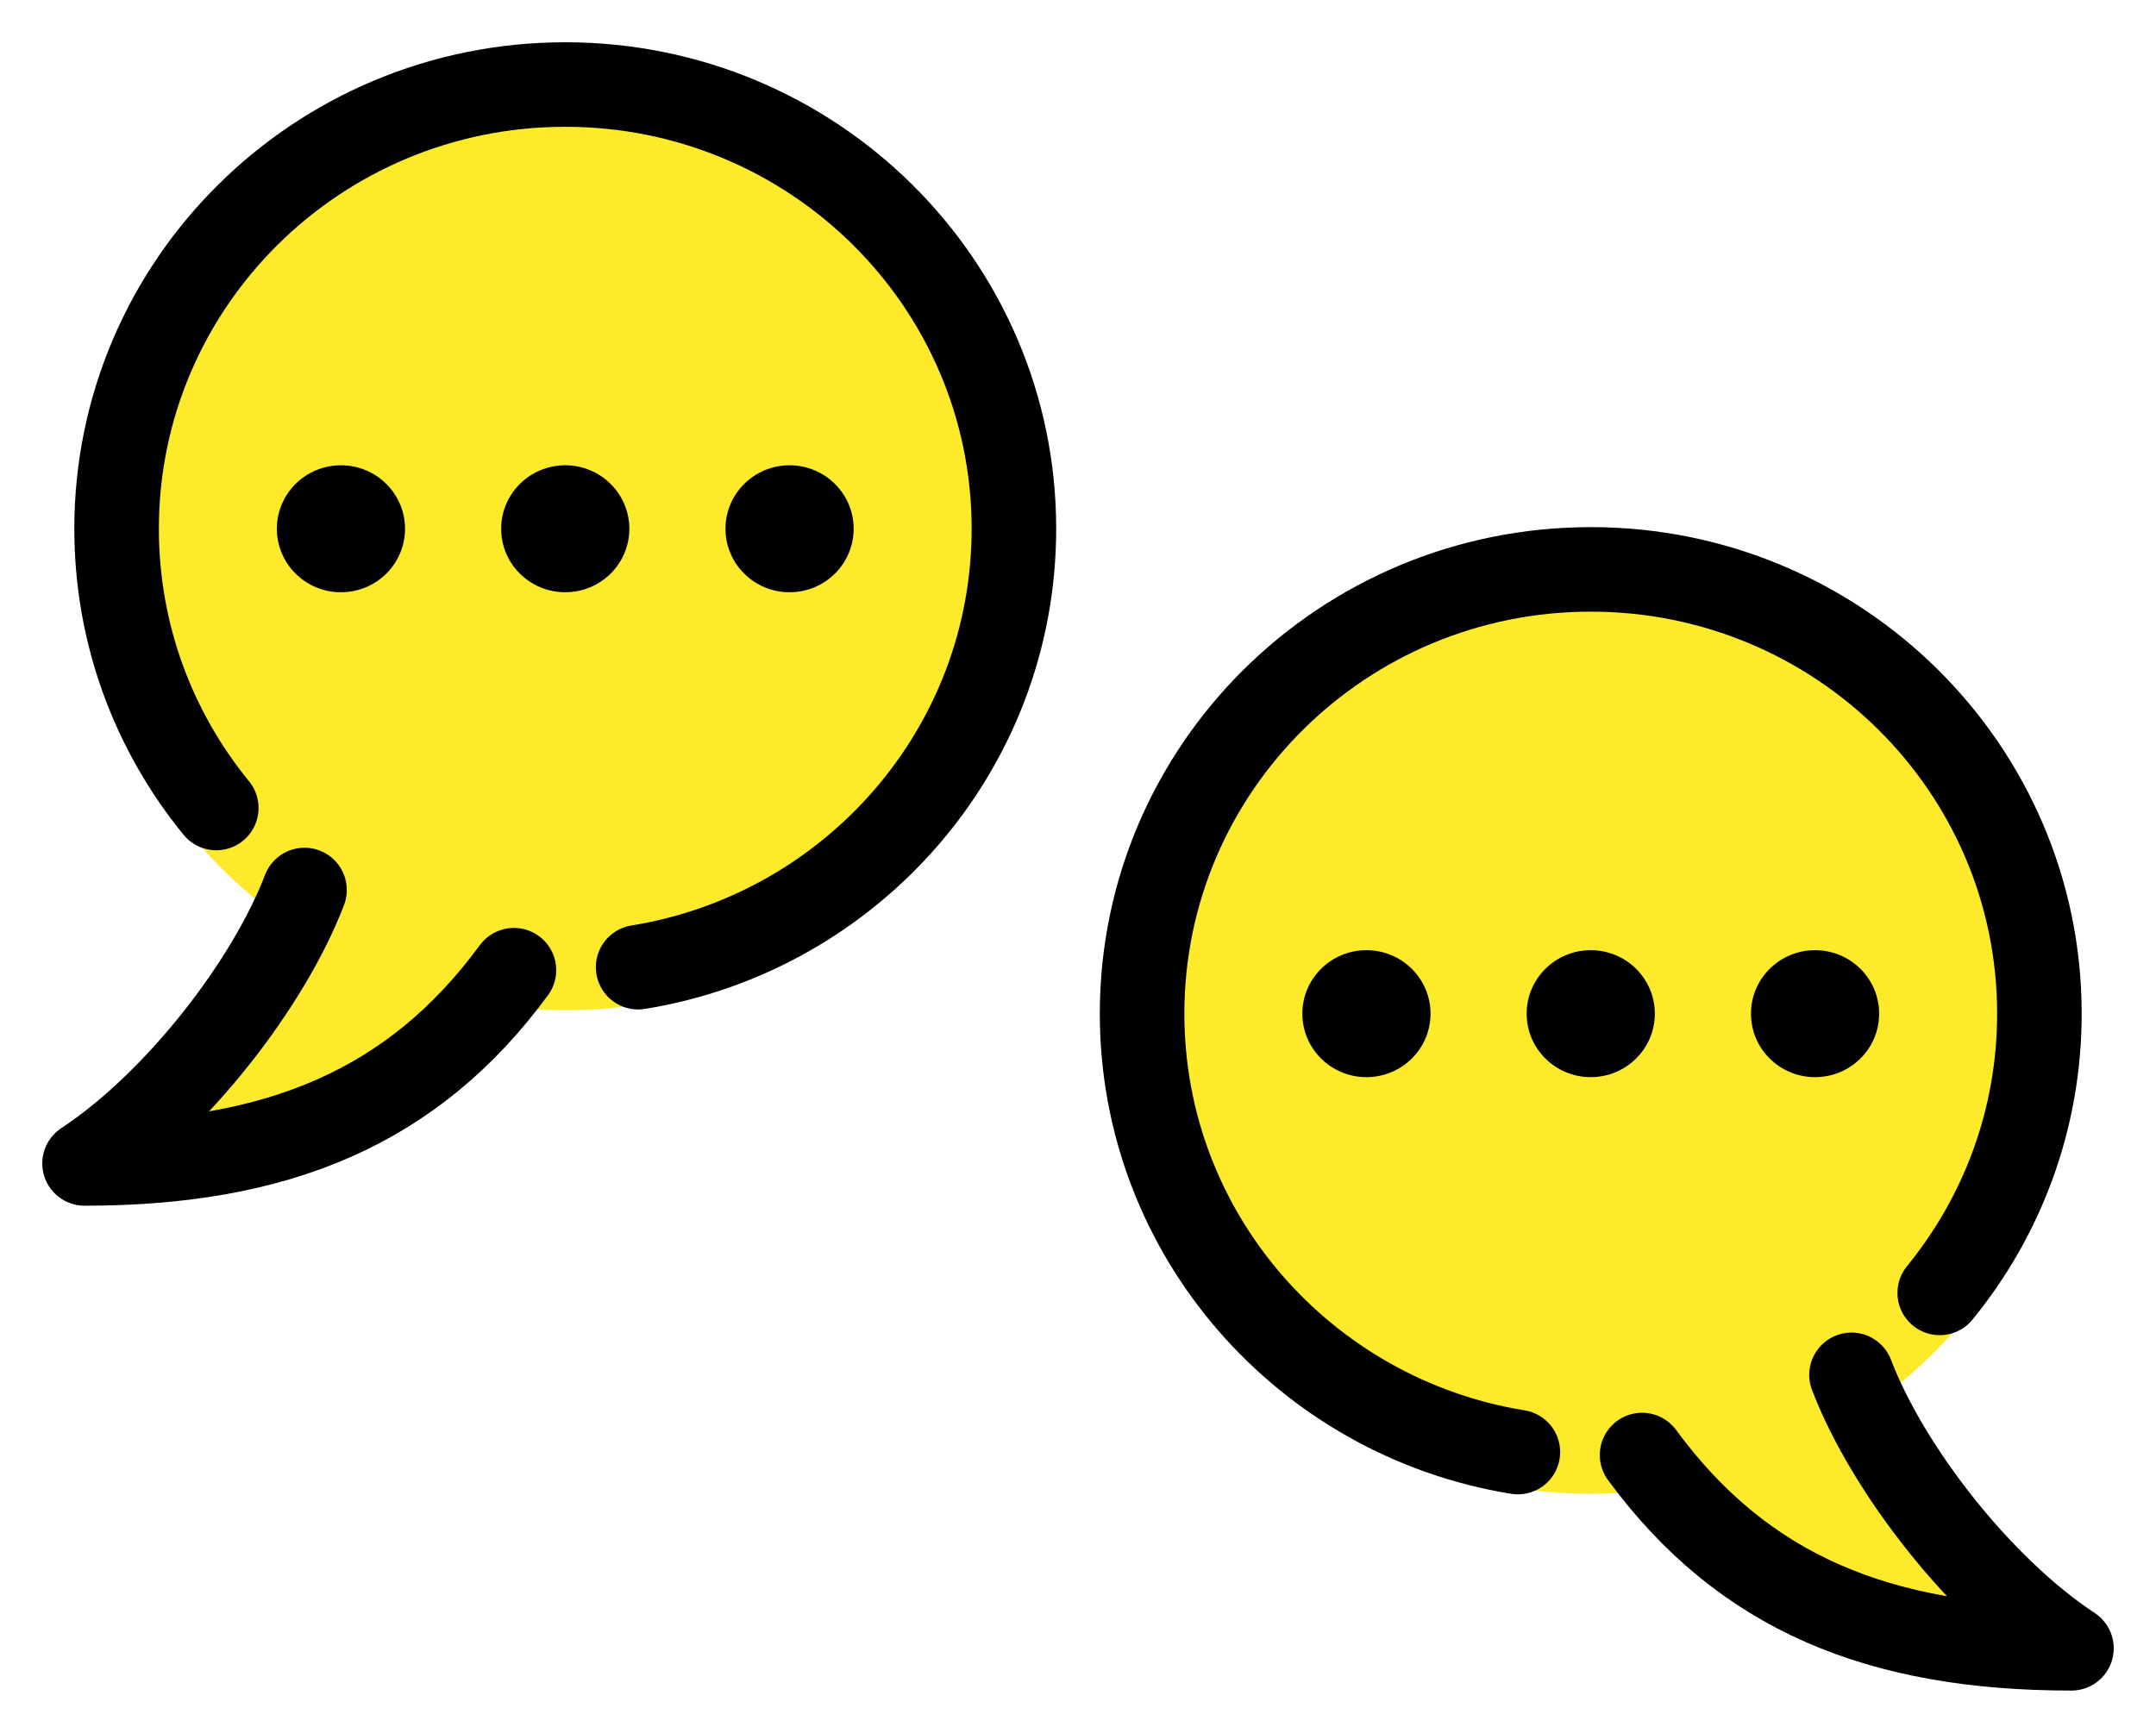 <?xml version="1.0" encoding="UTF-8"?> <svg xmlns="http://www.w3.org/2000/svg" viewBox="1967 2474 51 41" width="51" height="41"><ellipse color="rgb(51, 51, 51)" fill="#FCEA2B" font-size-adjust="none" stroke-miterlimit="10" stroke-width="2" stroke="#FCEA2B" cx="1980.371" cy="2486.527" rx="10.461" ry="10.377" id="tSvgbbf4b7b26c" title="Ellipse 1" fill-opacity="1" stroke-opacity="1" style="transform: rotate(0deg);"></ellipse><path fill="#FCEA2B" stroke="none" fill-opacity="1" stroke-width="1" stroke-opacity="1" color="rgb(51, 51, 51)" font-size-adjust="none" id="tSvg1473be1354f" title="Path 1" d="M 1979.157 2496.955 C 1976.766 2500.212 1973.548 2501.528 1969 2501.528 C 1971.179 2500.089 1973.357 2497.272 1974.203 2495.058C 1975.854 2495.69 1977.505 2496.323 1979.157 2496.955Z" style=""></path><ellipse color="rgb(51, 51, 51)" fill="#FCEA2B" font-size-adjust="none" stroke-miterlimit="10" stroke-width="2" stroke="#FCEA2B" cx="2004.629" cy="2497.984" r="13.8" id="tSvgcffd95ec2e" title="Ellipse 2" fill-opacity="1" stroke-opacity="1" rx="10.461" ry="10.361" style="transform: rotate(0deg);"></ellipse><path fill="#FCEA2B" stroke="none" fill-opacity="1" stroke-width="1" stroke-opacity="1" color="rgb(51, 51, 51)" font-size-adjust="none" id="tSvg93ebd2f898" title="Path 2" d="M 2005.843 2508.427 C 2008.234 2511.685 2011.452 2513 2016 2513 C 2013.821 2511.561 2011.643 2508.745 2010.797 2506.53C 2009.146 2507.163 2007.495 2507.795 2005.843 2508.427Z" style=""></path><ellipse color="rgb(51, 51, 51)" fill="#000000" font-size-adjust="none" cx="1975.065" cy="2486.511" r="2" stroke="none" id="tSvg5cdc9de9a3" title="Ellipse 3" fill-opacity="1" stroke-opacity="1" rx="1.516" ry="1.502" style="transform: rotate(0deg);"></ellipse><ellipse color="rgb(51, 51, 51)" fill="#000000" font-size-adjust="none" cx="1980.371" cy="2486.511" r="2" stroke="none" id="tSvgdd21b176a1" title="Ellipse 4" fill-opacity="1" stroke-opacity="1" rx="1.516" ry="1.502" style="transform: rotate(0deg);"></ellipse><ellipse color="rgb(51, 51, 51)" fill="#000000" font-size-adjust="none" cx="1985.677" cy="2486.511" r="2" stroke="none" id="tSvg4072ee5ab1" title="Ellipse 5" fill-opacity="1" stroke-opacity="1" rx="1.516" ry="1.502" style="transform: rotate(0deg);"></ellipse><path fill="none" stroke="#000000" fill-opacity="1" stroke-width="2" stroke-opacity="1" color="rgb(51, 51, 51)" font-size-adjust="none" stroke-linecap="round" stroke-linejoin="round" stroke-miterlimit="10" id="tSvgbfb54ad8c9" title="Path 3" d="M 1974.203 2495.058 C 1973.357 2497.272 1971.179 2500.089 1969 2501.528 C 1973.548 2501.528 1976.766 2500.212 1979.157 2496.955" style=""></path><path fill="none" stroke="#000000" fill-opacity="1" stroke-width="2" stroke-opacity="1" color="rgb(51, 51, 51)" font-size-adjust="none" stroke-linecap="round" stroke-miterlimit="10" id="tSvg1874de90844" title="Path 4" d="M 1982.095 2496.885 C 1987.137 2496.069 1990.984 2491.735 1990.984 2486.511 C 1990.984 2480.706 1986.232 2476 1980.371 2476 C 1974.51 2476 1969.758 2480.706 1969.758 2486.511 C 1969.758 2489.014 1970.641 2491.313 1972.116 2493.118" style=""></path><ellipse color="rgb(51, 51, 51)" fill="#000000" font-size-adjust="none" cx="2009.935" cy="2497.984" r="2" stroke="none" id="tSvg763cad1941" title="Ellipse 6" fill-opacity="1" stroke-opacity="1" rx="1.516" ry="1.502" style="transform: rotate(0deg);"></ellipse><ellipse color="rgb(51, 51, 51)" fill="#000000" font-size-adjust="none" cx="2004.629" cy="2497.984" r="2" stroke="none" id="tSvg6ec0563def" title="Ellipse 7" fill-opacity="1" stroke-opacity="1" rx="1.516" ry="1.502" style="transform: rotate(0deg);"></ellipse><ellipse color="rgb(51, 51, 51)" fill="#000000" font-size-adjust="none" cx="1999.323" cy="2497.984" r="2" stroke="none" id="tSvg122c861e7f8" title="Ellipse 8" fill-opacity="1" stroke-opacity="1" rx="1.516" ry="1.502" style="transform: rotate(0deg);"></ellipse><path fill="none" stroke="#000000" fill-opacity="1" stroke-width="2" stroke-opacity="1" color="rgb(51, 51, 51)" font-size-adjust="none" stroke-linecap="round" stroke-linejoin="round" stroke-miterlimit="10" id="tSvg1596b88a78" title="Path 5" d="M 2010.797 2506.53 C 2011.643 2508.745 2013.821 2511.561 2016 2513 C 2011.452 2513 2008.234 2511.685 2005.843 2508.427" style=""></path><path fill="none" stroke="#000000" fill-opacity="1" stroke-width="2" stroke-opacity="1" color="rgb(51, 51, 51)" font-size-adjust="none" stroke-linecap="round" stroke-miterlimit="10" id="tSvg15b75fc8cc6" title="Path 6" d="M 2002.905 2508.357 C 1997.863 2507.541 1994.016 2503.207 1994.016 2497.984 C 1994.016 2492.178 1998.768 2487.472 2004.629 2487.472 C 2010.49 2487.472 2015.242 2492.178 2015.242 2497.984 C 2015.242 2500.487 2014.359 2502.785 2012.884 2504.591" style=""></path><defs> </defs></svg> 